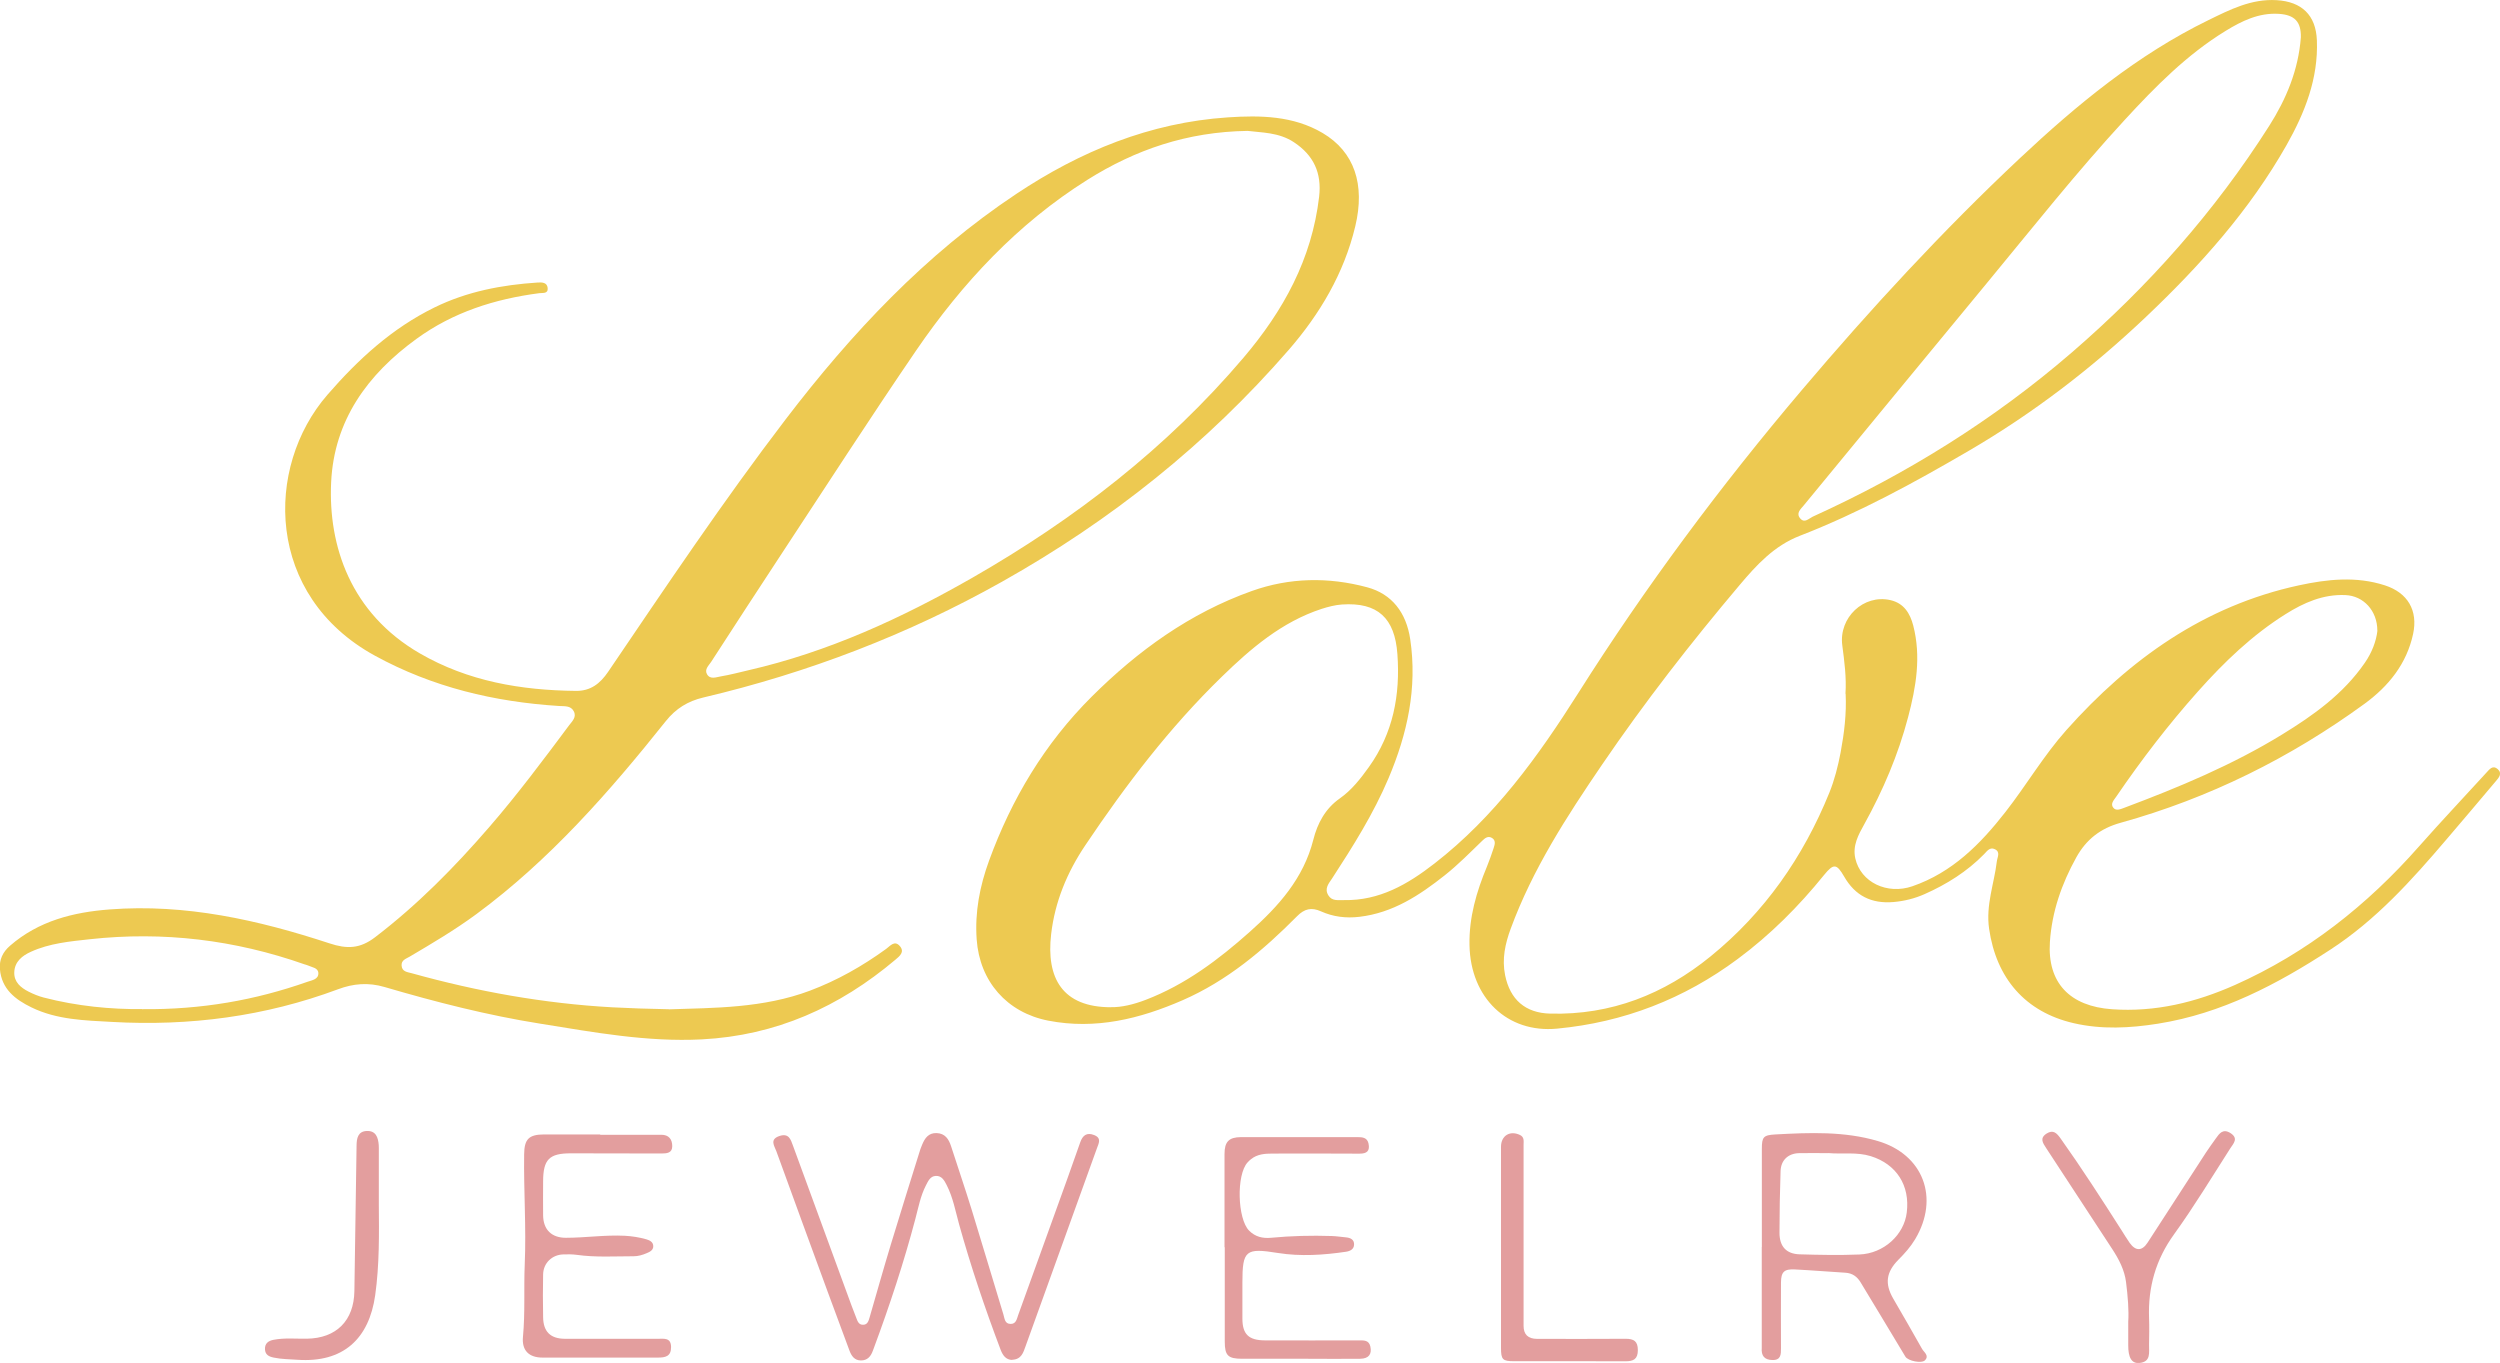<svg xmlns="http://www.w3.org/2000/svg" id="Capa_2" data-name="Capa 2" viewBox="0 0 297.77 162.34"><defs><style>      .cls-1 {        fill: #e39e9e;      }      .cls-2 {        fill: #edc951;      }    </style></defs><g id="Capa_1-2" data-name="Capa 1"><g><path class="cls-2" d="M219.81,82.64c.13-1.94-.13-3.87-.38-5.78-.43-3.29,2.53-6.11,5.74-5.38,1.6,.37,2.33,1.57,2.71,3.02,.96,3.7,.34,7.32-.61,10.92-1.18,4.48-2.98,8.71-5.23,12.77-.69,1.24-1.4,2.52-1.06,4.05,.64,2.85,3.8,4.36,6.8,3.32,4.75-1.64,8.09-5.01,11.08-8.84,2.5-3.2,4.56-6.73,7.26-9.76,7.54-8.45,16.42-14.8,27.69-17.24,3.38-.73,6.83-1.11,10.25,0,2.72,.88,3.96,2.99,3.36,5.79-.77,3.57-2.93,6.23-5.79,8.32-8.84,6.44-18.5,11.24-29.05,14.17-2.39,.66-4.08,1.97-5.27,4.11-1.75,3.15-2.91,6.48-3.15,10.08-.32,4.86,2.36,7.67,7.41,8.02,5.15,.36,9.97-.82,14.63-2.89,8.57-3.82,15.74-9.49,21.92-16.5,2.62-2.97,5.35-5.85,8.02-8.78,.39-.42,.77-.95,1.36-.43,.58,.51,.12,1.03-.23,1.44-1.95,2.33-3.93,4.64-5.9,6.96-4.13,4.85-8.37,9.56-13.79,13.09-6.35,4.14-12.95,7.62-20.55,8.83-3.34,.53-6.69,.71-10.03-.06-5.78-1.33-9.23-5.36-10.08-11.24-.41-2.83,.6-5.36,.92-8.03,.06-.52,.47-1.12-.25-1.46-.6-.28-.93,.26-1.27,.6-2.03,2.07-4.44,3.58-7.07,4.75-1.19,.53-2.43,.84-3.73,.95-2.61,.22-4.55-.74-5.87-3.04-.89-1.54-1.25-1.58-2.39-.18-3.03,3.75-6.41,7.13-10.28,10-6.4,4.76-13.59,7.55-21.53,8.3-5.92,.56-10.3-3.67-10.42-9.94-.07-3.29,.83-6.37,2.08-9.37,.3-.72,.55-1.47,.8-2.21,.15-.44,.28-.94-.25-1.22-.45-.24-.81,.07-1.1,.35-1.46,1.41-2.88,2.86-4.47,4.12-3.03,2.4-6.19,4.48-10.17,4.95-1.62,.19-3.13,0-4.58-.65-1.13-.51-1.97-.31-2.84,.57-4.01,4.05-8.34,7.7-13.63,10.01-5.11,2.23-10.38,3.53-16,2.44-4.94-.96-8.19-4.68-8.54-9.69-.23-3.24,.37-6.33,1.47-9.35,2.69-7.38,6.63-13.96,12.21-19.53,5.52-5.5,11.72-9.98,19.1-12.61,4.49-1.6,9.11-1.68,13.73-.44,2.95,.79,4.66,3.02,5.13,6.19,.86,5.81-.34,11.26-2.59,16.57-1.79,4.22-4.22,8.08-6.71,11.91-.4,.61-.95,1.2-.46,2.01,.44,.74,1.19,.56,1.87,.58,4.21,.08,7.58-1.87,10.78-4.36,7.16-5.55,12.34-12.74,17.12-20.29,8.02-12.68,16.96-24.69,26.66-36.13,8.17-9.64,16.74-18.94,25.95-27.59,6.8-6.38,13.99-12.31,22.45-16.44,2.56-1.25,5.11-2.56,8.13-2.38,3,.18,4.67,1.79,4.79,4.78,.18,4.56-1.43,8.61-3.6,12.46-4.4,7.77-10.29,14.35-16.74,20.47-6.45,6.12-13.46,11.5-21.13,15.97-6.49,3.79-13.09,7.39-20.12,10.12-3.06,1.19-5.14,3.46-7.18,5.88-5.8,6.87-11.32,13.96-16.38,21.39-4.21,6.18-8.27,12.45-10.87,19.52-.66,1.79-1.06,3.6-.67,5.54,.59,2.91,2.41,4.51,5.37,4.58,7.25,.19,13.57-2.31,19.11-6.82,6.43-5.23,11.03-11.83,14.14-19.49,.62-1.54,1.03-3.15,1.34-4.78,.43-2.31,.72-4.64,.6-7.01Zm-87.46,37.32c1.22,.03,2.68-.32,4.11-.87,4.73-1.81,8.68-4.79,12.42-8.12,3.41-3.04,6.38-6.34,7.55-10.96,.48-1.92,1.42-3.7,3.15-4.91,1.41-.99,2.47-2.35,3.46-3.73,2.89-4.04,3.76-8.58,3.4-13.48-.31-4.26-2.33-6.18-6.6-5.89-.82,.06-1.64,.27-2.42,.52-4.74,1.55-8.43,4.71-11.9,8.09-6.2,6.03-11.42,12.87-16.24,20.05-2.18,3.24-3.63,6.74-4.08,10.6-.61,5.22,1.32,8.72,7.15,8.71ZM274.05,4.45c.04-1.86-.74-2.68-2.62-2.8-2.38-.15-4.4,.84-6.34,2.03-4.61,2.82-8.37,6.64-11.99,10.57-5.78,6.27-11.06,12.95-16.49,19.52-7.28,8.8-14.52,17.63-21.78,26.44-.38,.46-.94,.92-.4,1.55,.51,.59,1.02,0,1.48-.22,11.18-5.08,21.52-11.5,30.84-19.54,9.13-7.88,17.05-16.81,23.52-26.99,2.05-3.22,3.49-6.69,3.78-10.56Zm9.11,70.66c0-2.37-1.65-4.14-3.8-4.23-2.65-.12-4.97,.91-7.13,2.27-3.97,2.49-7.32,5.71-10.43,9.2-3.53,3.96-6.75,8.16-9.74,12.54-.27,.4-.75,.86-.33,1.34,.33,.39,.86,.14,1.3-.02,6.48-2.43,12.86-5.09,18.78-8.72,3.75-2.3,7.3-4.83,9.85-8.53,.86-1.24,1.37-2.59,1.51-3.85Z"></path><path class="cls-2" d="M79.7,120.22c5.32-.18,11.19-.12,16.79-2.23,3.26-1.23,6.25-2.93,9.06-4.97,.49-.36,1.01-1.07,1.64-.32,.58,.69-.03,1.18-.53,1.6-6.68,5.64-14.25,9.05-23.09,9.5-6.51,.33-12.85-.85-19.21-1.87-6.29-1-12.46-2.58-18.56-4.37-1.94-.57-3.73-.41-5.54,.27-8.69,3.24-17.69,4.41-26.91,3.89-3.24-.18-6.57-.25-9.6-1.73-1.93-.94-3.56-2.18-3.76-4.56-.09-1.13,.33-2.03,1.21-2.79,3.41-2.96,7.53-3.99,11.87-4.32,9.03-.69,17.68,1.25,26.17,4.04,2.08,.69,3.63,.66,5.45-.74,5.05-3.86,9.47-8.35,13.61-13.14,3.35-3.87,6.41-7.97,9.47-12.07,.38-.51,.95-1,.56-1.71-.36-.67-1.09-.57-1.73-.61-7.73-.49-15.09-2.24-21.94-5.99-13.05-7.14-13.17-22.43-5.66-31.08,3.66-4.22,7.7-7.93,12.77-10.41,3.88-1.9,8.02-2.68,12.28-2.96,.51-.03,1.11-.02,1.18,.65,.07,.73-.6,.56-1,.62-5.29,.69-10.25,2.26-14.61,5.43-5.85,4.24-9.83,9.72-10.18,17.09-.36,7.6,2.34,15.62,10.56,20.38,5.75,3.33,12.05,4.4,18.59,4.47,1.75,.02,2.88-.86,3.84-2.27,6.88-10.14,13.71-20.34,21.15-30.08,7.85-10.27,16.61-19.62,27.46-26.84,7.66-5.1,15.93-8.5,25.19-9.12,3.88-.26,7.81-.2,11.3,1.86,3.79,2.24,5.09,6.13,3.89,11.12-1.34,5.6-4.22,10.45-7.93,14.72-9.73,11.21-21.19,20.33-34.13,27.6-11.21,6.3-23.1,10.85-35.6,13.8-1.82,.43-3.26,1.31-4.45,2.8-6.74,8.45-13.84,16.56-22.6,23.02-2.53,1.86-5.23,3.46-7.93,5.05-.42,.25-.99,.4-.95,1.05,.05,.75,.7,.78,1.21,.92,7.83,2.18,15.78,3.61,23.91,4.06,2.07,.11,4.14,.18,6.74,.23ZM148.6,15.59c-7.23,.11-13.38,2.25-19.07,5.82-8.34,5.24-14.91,12.3-20.42,20.35-5.51,8.07-10.8,16.28-16.18,24.45-2.76,4.2-5.5,8.41-8.23,12.63-.29,.44-.83,.9-.48,1.48,.39,.65,1.1,.33,1.65,.24,1.09-.18,2.16-.47,3.24-.72,9.53-2.18,18.29-6.21,26.73-11.04,12.17-6.98,23.12-15.43,32.25-26.17,4.78-5.62,8.16-11.77,9.03-19.2,.33-2.85-.67-4.94-2.99-6.48-1.81-1.21-3.94-1.15-5.52-1.36ZM16.92,120.2c7.08,.07,13.48-1.07,19.7-3.26,.55-.19,1.32-.29,1.3-1.03-.02-.65-.77-.69-1.25-.92-.12-.06-.26-.08-.4-.13-8.3-2.92-16.83-3.95-25.58-2.99-2.37,.26-4.78,.48-7,1.49-1.04,.47-1.94,1.17-1.99,2.44-.04,1.17,.76,1.83,1.7,2.31,.57,.29,1.18,.54,1.79,.7,3.99,1.04,8.07,1.42,11.72,1.38Z"></path></g><g><path class="cls-1" d="M120.55,161.98c-.74-.02-1.11-.54-1.37-1.22-1.86-4.92-3.54-9.89-4.95-14.96-.43-1.56-.72-3.17-1.47-4.64-.28-.55-.58-1.13-1.3-1.1-.66,.03-.91,.62-1.17,1.12-.65,1.26-.9,2.64-1.26,3.99-1.38,5.23-3.08,10.36-4.96,15.43-.04,.11-.08,.21-.12,.32-.24,.65-.64,1.12-1.4,1.12-.77,0-1.13-.53-1.37-1.17-.87-2.34-1.74-4.68-2.6-7.02-2.04-5.57-4.09-11.15-6.11-16.73-.24-.65-.84-1.42,.39-1.82,1.09-.35,1.32,.41,1.58,1.13,2.33,6.35,4.65,12.71,6.98,19.06,.18,.5,.39,.99,.57,1.48,.15,.4,.29,.83,.81,.82,.52,0,.65-.44,.77-.85,.85-2.94,1.68-5.89,2.57-8.82,1.14-3.76,2.32-7.51,3.49-11.26,.06-.18,.14-.35,.21-.53,.32-.78,.77-1.41,1.73-1.37,.99,.04,1.43,.7,1.71,1.56,.81,2.52,1.67,5.02,2.45,7.55,1.28,4.15,2.51,8.32,3.78,12.48,.15,.48,.15,1.15,.88,1.14,.63,0,.72-.58,.88-1.04,1.93-5.33,3.85-10.67,5.77-16,.55-1.53,1.09-3.06,1.63-4.6,.28-.81,.77-1.2,1.64-.86,.93,.36,.56,.98,.34,1.59-2.84,7.86-5.67,15.72-8.5,23.58-.27,.75-.49,1.55-1.58,1.6Z"></path><path class="cls-1" d="M209.85,148.53c0-3.9,0-7.79,0-11.69,0-1.42,.18-1.64,1.62-1.72,4.09-.22,8.19-.39,12.17,.78,5.45,1.59,7.4,6.8,4.47,11.7-.55,.92-1.25,1.7-2,2.45-1.45,1.47-1.64,2.84-.62,4.61,1.15,2,2.32,3.99,3.44,6,.23,.41,.89,.8,.35,1.36-.39,.41-2.01,.09-2.33-.43-1.04-1.71-2.07-3.43-3.1-5.15-.74-1.23-1.49-2.46-2.23-3.69-.42-.7-.99-1.11-1.83-1.16-2-.12-4-.29-6-.39-1.28-.07-1.65,.29-1.66,1.56-.02,2.61,0,5.22,0,7.83,0,.72,0,1.42-1.01,1.4-.97-.01-1.36-.52-1.28-1.45,0-.04,0-.08,0-.11,0-3.97,0-7.94,0-11.91Zm7.92-11.18c-1.17,0-2.34-.03-3.51,0-1.29,.04-2.14,.85-2.18,2.13-.08,2.45-.13,4.91-.13,7.36,0,1.62,.81,2.51,2.39,2.56,2.38,.07,4.76,.12,7.14,.02,2.9-.12,5.31-2.34,5.63-5,.4-3.22-1.22-5.75-4.28-6.71-1.67-.52-3.38-.22-5.07-.37Z"></path><path class="cls-1" d="M71.48,135.16c2.23,0,4.46,0,6.7,0,.19,0,.38,0,.57,0,.92-.01,1.32,.55,1.32,1.36,0,.83-.66,.87-1.31,.87-3.59-.01-7.19-.01-10.78-.02-2.56,0-3.28,.73-3.29,3.33,0,1.36-.02,2.72,0,4.08,.03,1.7,1.02,2.65,2.71,2.65,2.34,0,4.67-.36,7.02-.24,.87,.05,1.72,.18,2.56,.42,.42,.12,.82,.33,.83,.81,.01,.49-.41,.69-.8,.85-.49,.21-1,.36-1.54,.36-2.27,0-4.53,.15-6.79-.17-.52-.07-1.06-.07-1.59-.05-1.34,.04-2.37,1.03-2.4,2.37-.04,1.7-.03,3.4,0,5.1,.02,1.73,.87,2.57,2.59,2.58,3.71,.01,7.41,0,11.12,0,.69,0,1.52-.16,1.53,.98,.01,1.13-.69,1.26-1.58,1.26-4.58-.01-9.15,0-13.73,0-1.62,0-2.49-.85-2.33-2.48,.27-2.87,.09-5.74,.21-8.61,.19-4.38-.13-8.75-.07-13.13,.02-1.8,.56-2.35,2.37-2.36,2.23,0,4.46,0,6.7,0,0,0,0,.01,0,.02Z"></path><path class="cls-1" d="M145.85,148.56c0-3.7,0-7.41,0-11.11,0-1.46,.52-2,1.97-2.01,4.62-.01,9.23,0,13.85,0,.6,0,1.17,.04,1.33,.76,.19,.89-.19,1.22-1.09,1.21-3.44-.03-6.89-.01-10.33-.01-.92,0-1.82,.06-2.58,.67-.15,.12-.29,.25-.41,.39-1.34,1.46-1.21,6.72,.19,8.12,.73,.74,1.62,.94,2.6,.85,2.41-.23,4.83-.29,7.25-.21,.56,.02,1.13,.11,1.69,.16,.55,.05,1,.28,.96,.89-.03,.52-.45,.74-.94,.82-2.7,.4-5.42,.58-8.13,.15-3.85-.62-4.23-.33-4.23,3.53,0,1.44,0,2.87,0,4.31,.01,1.84,.75,2.56,2.67,2.57,3.75,.02,7.49,0,11.24,0,.58,0,1.16-.03,1.33,.73,.2,.91-.19,1.44-1.19,1.46-2.08,.03-4.16,0-6.24,0-2.61,0-5.22,0-7.83,0-1.7,0-2.08-.38-2.08-2.05,0-3.74,0-7.48,0-11.23Z"></path><path class="cls-1" d="M253.49,157.43c.09-1.33-.05-3.03-.26-4.71-.18-1.45-.85-2.73-1.64-3.94-2.62-4.02-5.25-8.03-7.88-12.04-.39-.6-.8-1.17,.05-1.72,.8-.51,1.22-.05,1.66,.56,2.54,3.57,4.91,7.26,7.27,10.95,.33,.51,.63,1.03,.98,1.52,.71,.98,1.46,.98,2.13-.05,2.33-3.58,4.64-7.16,6.96-10.74,.37-.57,.78-1.11,1.17-1.67,.43-.61,.85-1.19,1.74-.63,1,.64,.33,1.26-.02,1.81-2.2,3.43-4.31,6.93-6.7,10.24-2.19,3.03-3.11,6.31-2.98,9.97,.04,1.06,.02,2.12,0,3.18-.02,.91,.26,2.04-1.14,2.18-.94,.09-1.35-.63-1.34-2.15,0-.79,0-1.59,0-2.75Z"></path><path class="cls-1" d="M178.78,148.5c0-3.97,0-7.94,0-11.9,0-1.34,1.07-1.99,2.27-1.41,.53,.26,.42,.75,.42,1.19,0,3.51,0,7.03,0,10.54,0,3.67,0,7.33,0,11q0,1.54,1.6,1.55c3.52,0,7.03,.02,10.55-.01,.99,0,1.46,.29,1.46,1.35,0,1.09-.53,1.33-1.49,1.33-4.42-.03-8.85,0-13.27-.01-1.35,0-1.54-.19-1.54-1.6,0-4.01,0-8.01,0-12.02Z"></path><path class="cls-1" d="M45.12,143.3c.03,3.66,.08,7.32-.43,10.96-.73,5.21-3.82,8.08-9.27,7.7-.94-.07-1.88-.06-2.82-.26-.59-.12-1.01-.35-1.04-.99-.03-.7,.4-1.01,1.03-1.13,1.31-.25,2.64-.11,3.96-.13,3.51-.05,5.61-2.15,5.66-5.68,.08-5.78,.17-11.56,.26-17.34,.01-.84,.16-1.68,1.21-1.72,1.09-.05,1.36,.77,1.43,1.67,.02,.26,.01,.53,.01,.79,0,2.04,0,4.08,0,6.12Z"></path></g></g></svg>